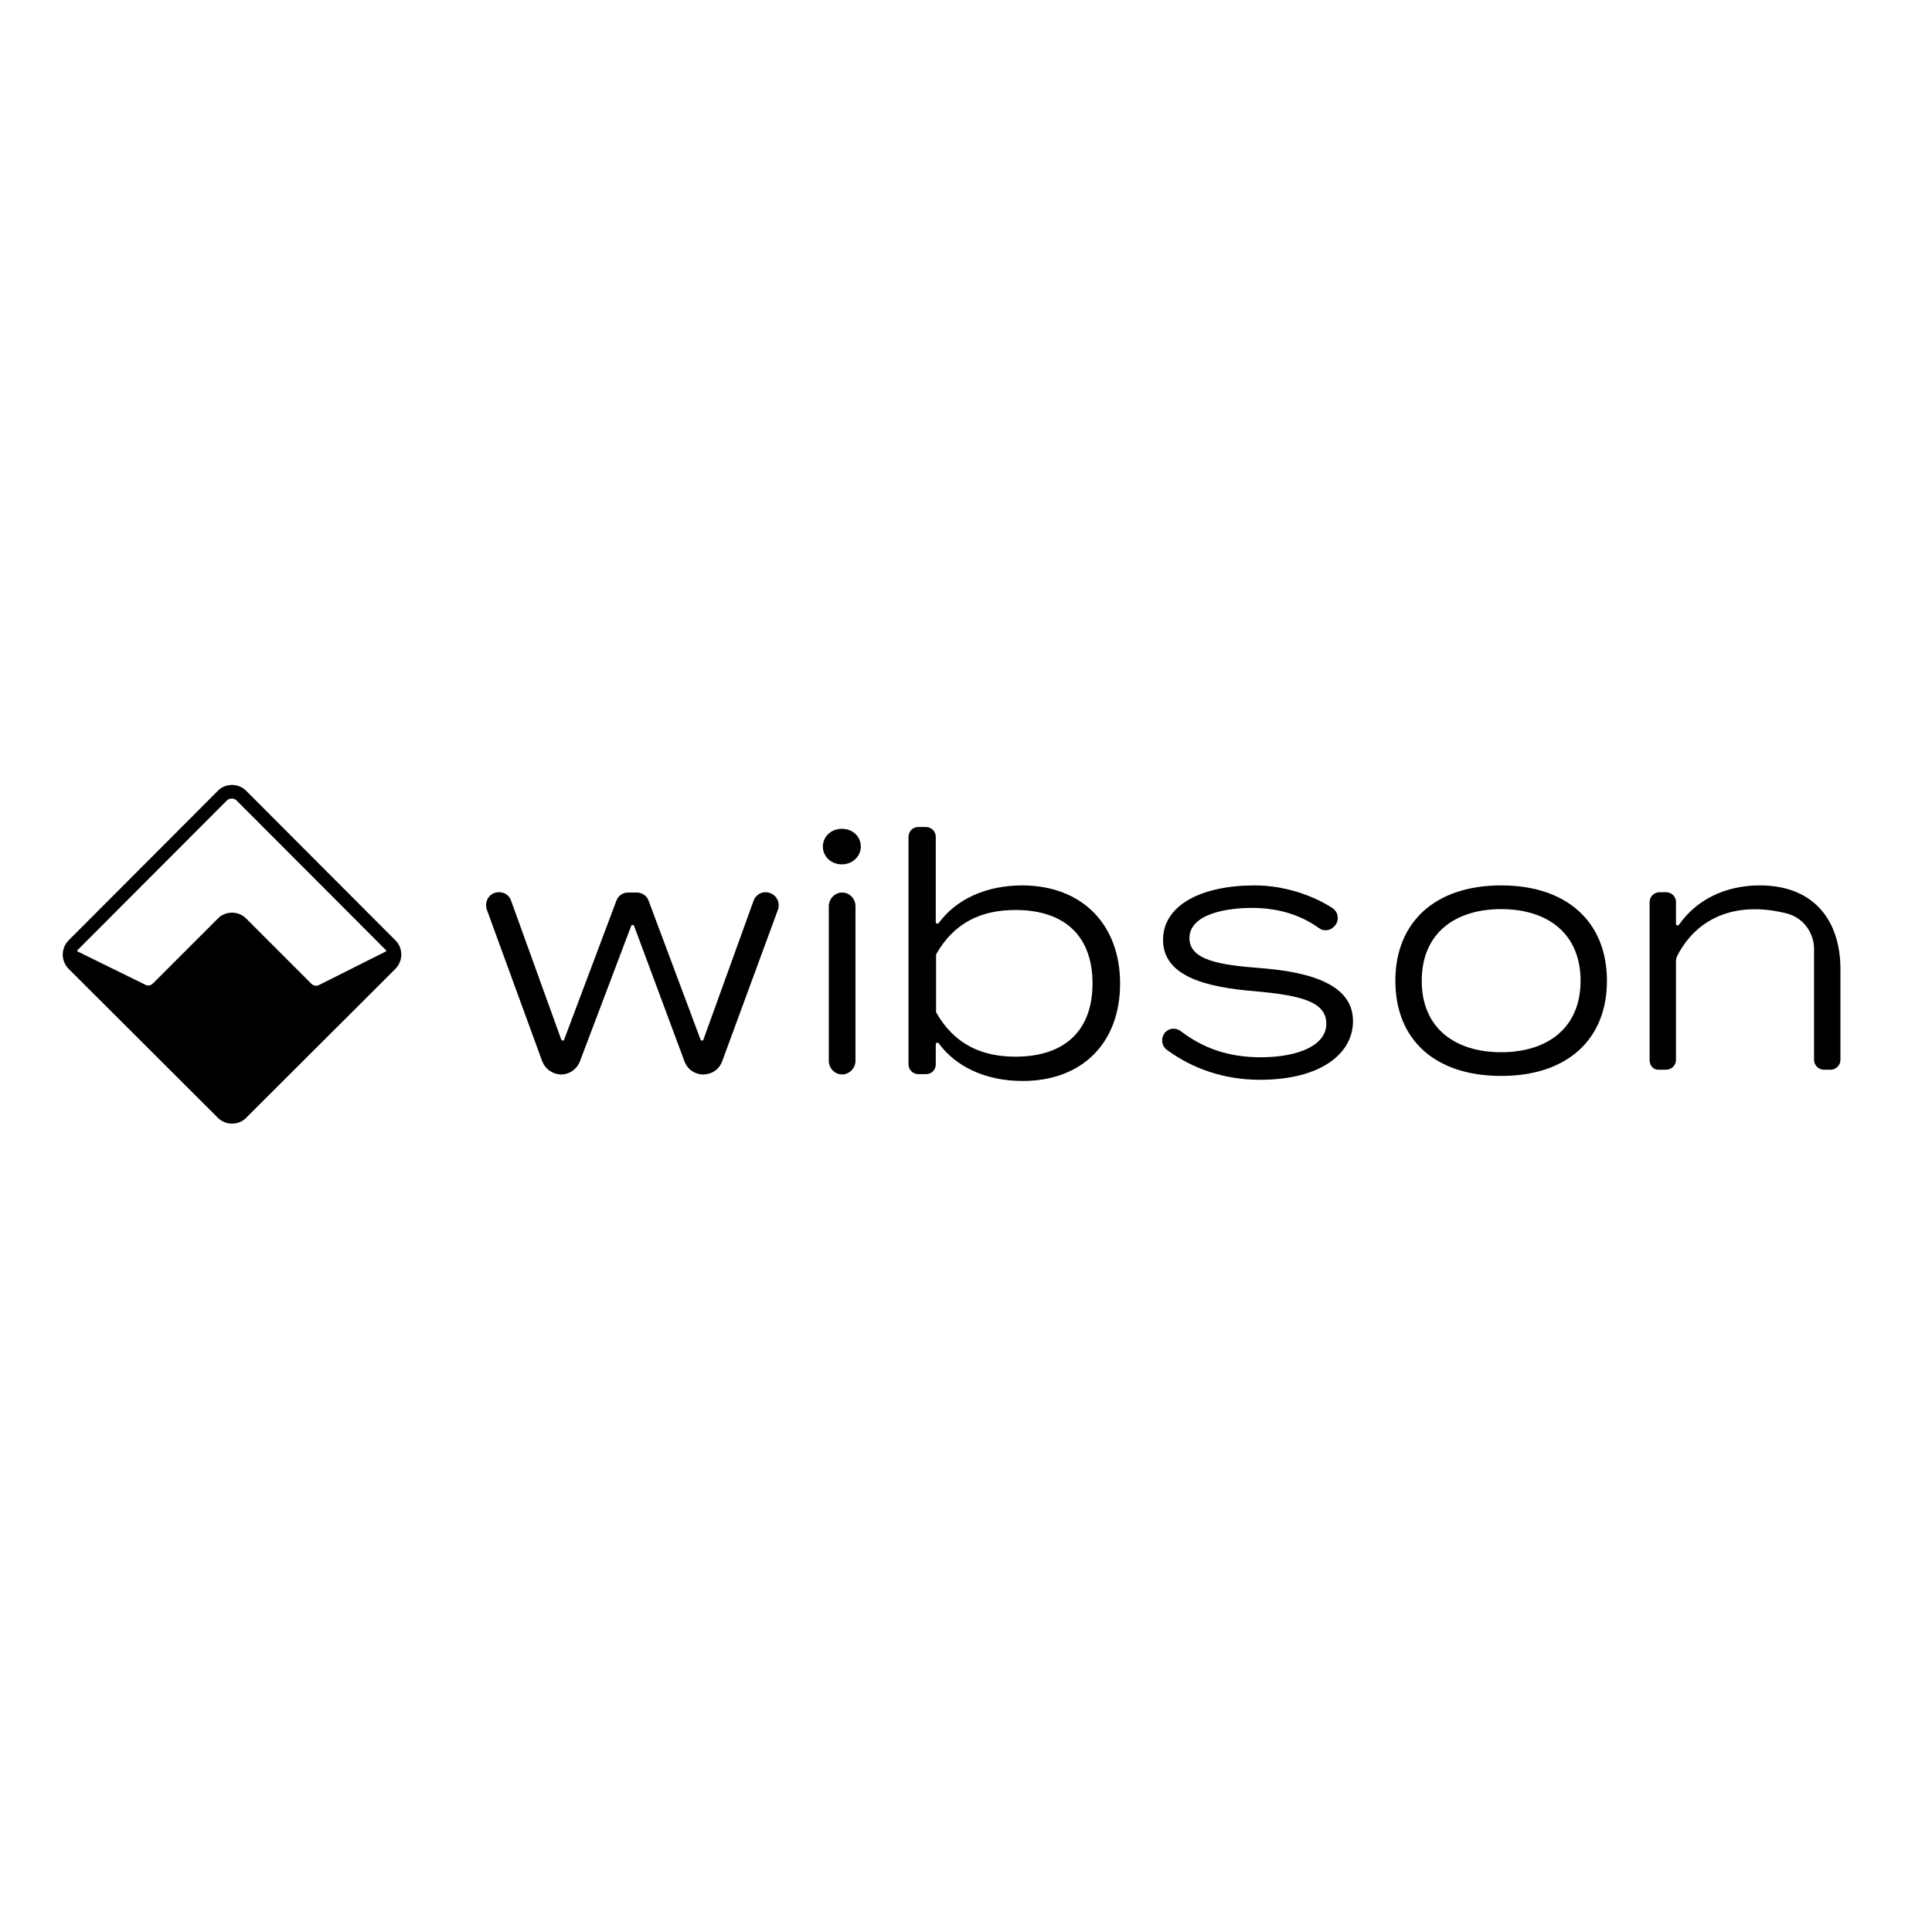 <?xml version="1.0" encoding="utf-8"?>
<!-- Generator: Adobe Illustrator 19.2.1, SVG Export Plug-In . SVG Version: 6.00 Build 0)  -->
<svg version="1.1" id="layer" xmlns="http://www.w3.org/2000/svg" xmlns:xlink="http://www.w3.org/1999/xlink" x="0px" y="0px"
	 viewBox="0 0 652 652" style="enable-background:new 0 0 652 652;" xml:space="preserve">
<g>
	<g>
		<g>
			<path d="M262.5,307.1l-18.8,51.1c-1,2.7-3.5,4.4-6.4,4.4l0,0c-2.8,0-5.3-1.7-6.3-4.4L214,312.5c-0.2-0.5-0.8-0.5-1,0l-17.3,45.7
				c-1,2.6-3.5,4.4-6.3,4.4l0,0c-2.8,0-5.3-1.7-6.4-4.4L164.3,307c-1-2.9,1-5.9,4-5.9h0.2c1.8,0,3.4,1.1,4,2.9l16.9,46.8
				c0.2,0.5,0.8,0.5,1,0L208,304c0.6-1.7,2.2-2.8,4-2.8h2.9c1.8,0,3.4,1.1,4,2.8l17.5,46.8c0.2,0.5,0.8,0.5,1,0l16.9-46.8
				c0.6-1.7,2.2-2.9,4-2.9l0,0C261.5,301.1,263.6,304.2,262.5,307.1z"/>
			<path d="M277.7,285.7c0-3.4,2.8-6,6.4-6c3.7,0,6.4,2.6,6.4,6c0,3.3-2.8,6-6.4,6C280.4,291.7,277.7,289,277.7,285.7z M284.2,362.6
				L284.2,362.6c-2.5,0-4.5-2.1-4.5-4.6v-52.2c0-2.5,2.1-4.6,4.5-4.6l0,0c2.5,0,4.5,2.1,4.5,4.6V358
				C288.7,360.5,286.6,362.6,284.2,362.6z"/>
			<path d="M378,331.9c0,19.9-12.6,32.9-32.9,32.9c-12.6,0-22.6-4.9-28.3-12.7c-0.3-0.4-1-0.2-1,0.3v6.8c0,1.8-1.4,3.3-3.3,3.3h-2.6
				c-1.7,0-3.3-1.4-3.3-3.3v-76.8c0-1.8,1.4-3.3,3.3-3.3h2.6c1.7,0,3.3,1.4,3.3,3.3v28.8c0,0.5,0.6,0.7,1,0.3
				c5.7-7.8,15.6-12.7,28.3-12.7C365.3,298.9,378,312.1,378,331.9z M368.7,331.9c0-15.9-9.3-24.8-26-24.8c-11.2,0-20.6,4-26.8,15
				v19.5c6.2,11,15.6,15,26.8,15C359.4,356.6,368.7,347.7,368.7,331.9z"/>
			<path d="M456.6,344.6c0,11-10.9,19.8-31.4,19.8c-12,0-22.7-3.7-31.4-10.1c-2-1.4-2.1-4.4-0.4-6.1l0,0c1.4-1.3,3.5-1.4,5.1-0.2
				c7.2,5.5,15.7,8.8,26.9,8.8c12.5,0,22.2-3.9,22.2-11.3c0-7.6-8.9-9.6-24.2-11c-15.9-1.3-30.9-4.8-30.9-17.3
				c0-11.9,13.2-18.4,30.9-18.4c10,0,19.5,3.3,26.2,7.6c2.1,1.3,2.5,4.3,0.8,6.1l-0.2,0.2c-1.3,1.4-3.5,1.7-5.1,0.5
				c-5.4-3.9-12.6-6.7-22.1-6.8c-9.1-0.1-21.6,2.1-21.6,10.2c0,7.6,10.8,9.1,23.9,10.1C443.4,328.1,456.6,332.7,456.6,344.6z"/>
			<path d="M470.9,331c0-19.7,13.3-32.2,35.7-32.2s35.7,12.5,35.7,32.2c0,19.7-13.3,32.1-35.7,32.1S470.9,350.8,470.9,331z
				 M533.4,331c0-16.2-11.4-24.2-26.8-24.2s-26.8,8-26.8,24.2c0,16.1,11.4,24.1,26.8,24.1S533.4,347.1,533.4,331z"/>
			<path d="M556.7,357.8v-53.4c0-1.8,1.5-3.3,3.3-3.3h2.3c1.8,0,3.3,1.5,3.3,3.3v7.4c0,0.5,0.6,0.7,1,0.3
				c5.7-8.2,15.3-13.3,27.3-13.3c18.3,0,27.2,11.9,27.2,28.3v30.6c0,1.8-1.5,3.3-3.3,3.3h-2.3c-1.8,0-3.3-1.5-3.3-3.3v-37.4
				c0-5.6-3.7-10.6-9.1-12c-16-4.1-29.9,0.4-37.1,14.3c-0.2,0.5-0.4,1-0.4,1.6v33.5c0,1.8-1.5,3.3-3.3,3.3h-2.3
				C558.1,361.2,556.7,359.7,556.7,357.8z"/>
		</g>
	</g>
	<g>
		<path d="M78.2,322.2"/>
		<path d="M133.4,317.3l-50.3-50.4c-1.3-1.3-3-2-4.8-2s-3.6,0.7-4.8,2l-50.3,50.4c-2.7,2.7-2.7,7,0,9.7l50.3,50.2c1.3,1.3,3,2,4.8,2
			s3.6-0.7,4.8-2l50.3-50.2C136.1,324.3,136.1,319.9,133.4,317.3z M76.6,270.1c0.4-0.4,1-0.6,1.6-0.6s1.2,0.2,1.6,0.6l50.3,50.4
			c0.2,0.2,0.2,0.3,0.3,0.5l-22.7,11.4c-0.9,0.5-2,0.2-2.6-0.4L83.1,310c-1.3-1.3-3-2-4.8-2s-3.6,0.7-4.8,2l-21.9,21.9
			c-0.7,0.7-1.7,0.9-2.6,0.4L26,321c0.1-0.2,0.2-0.3,0.3-0.5L76.6,270.1z"/>
	</g>
</g>
</svg>
